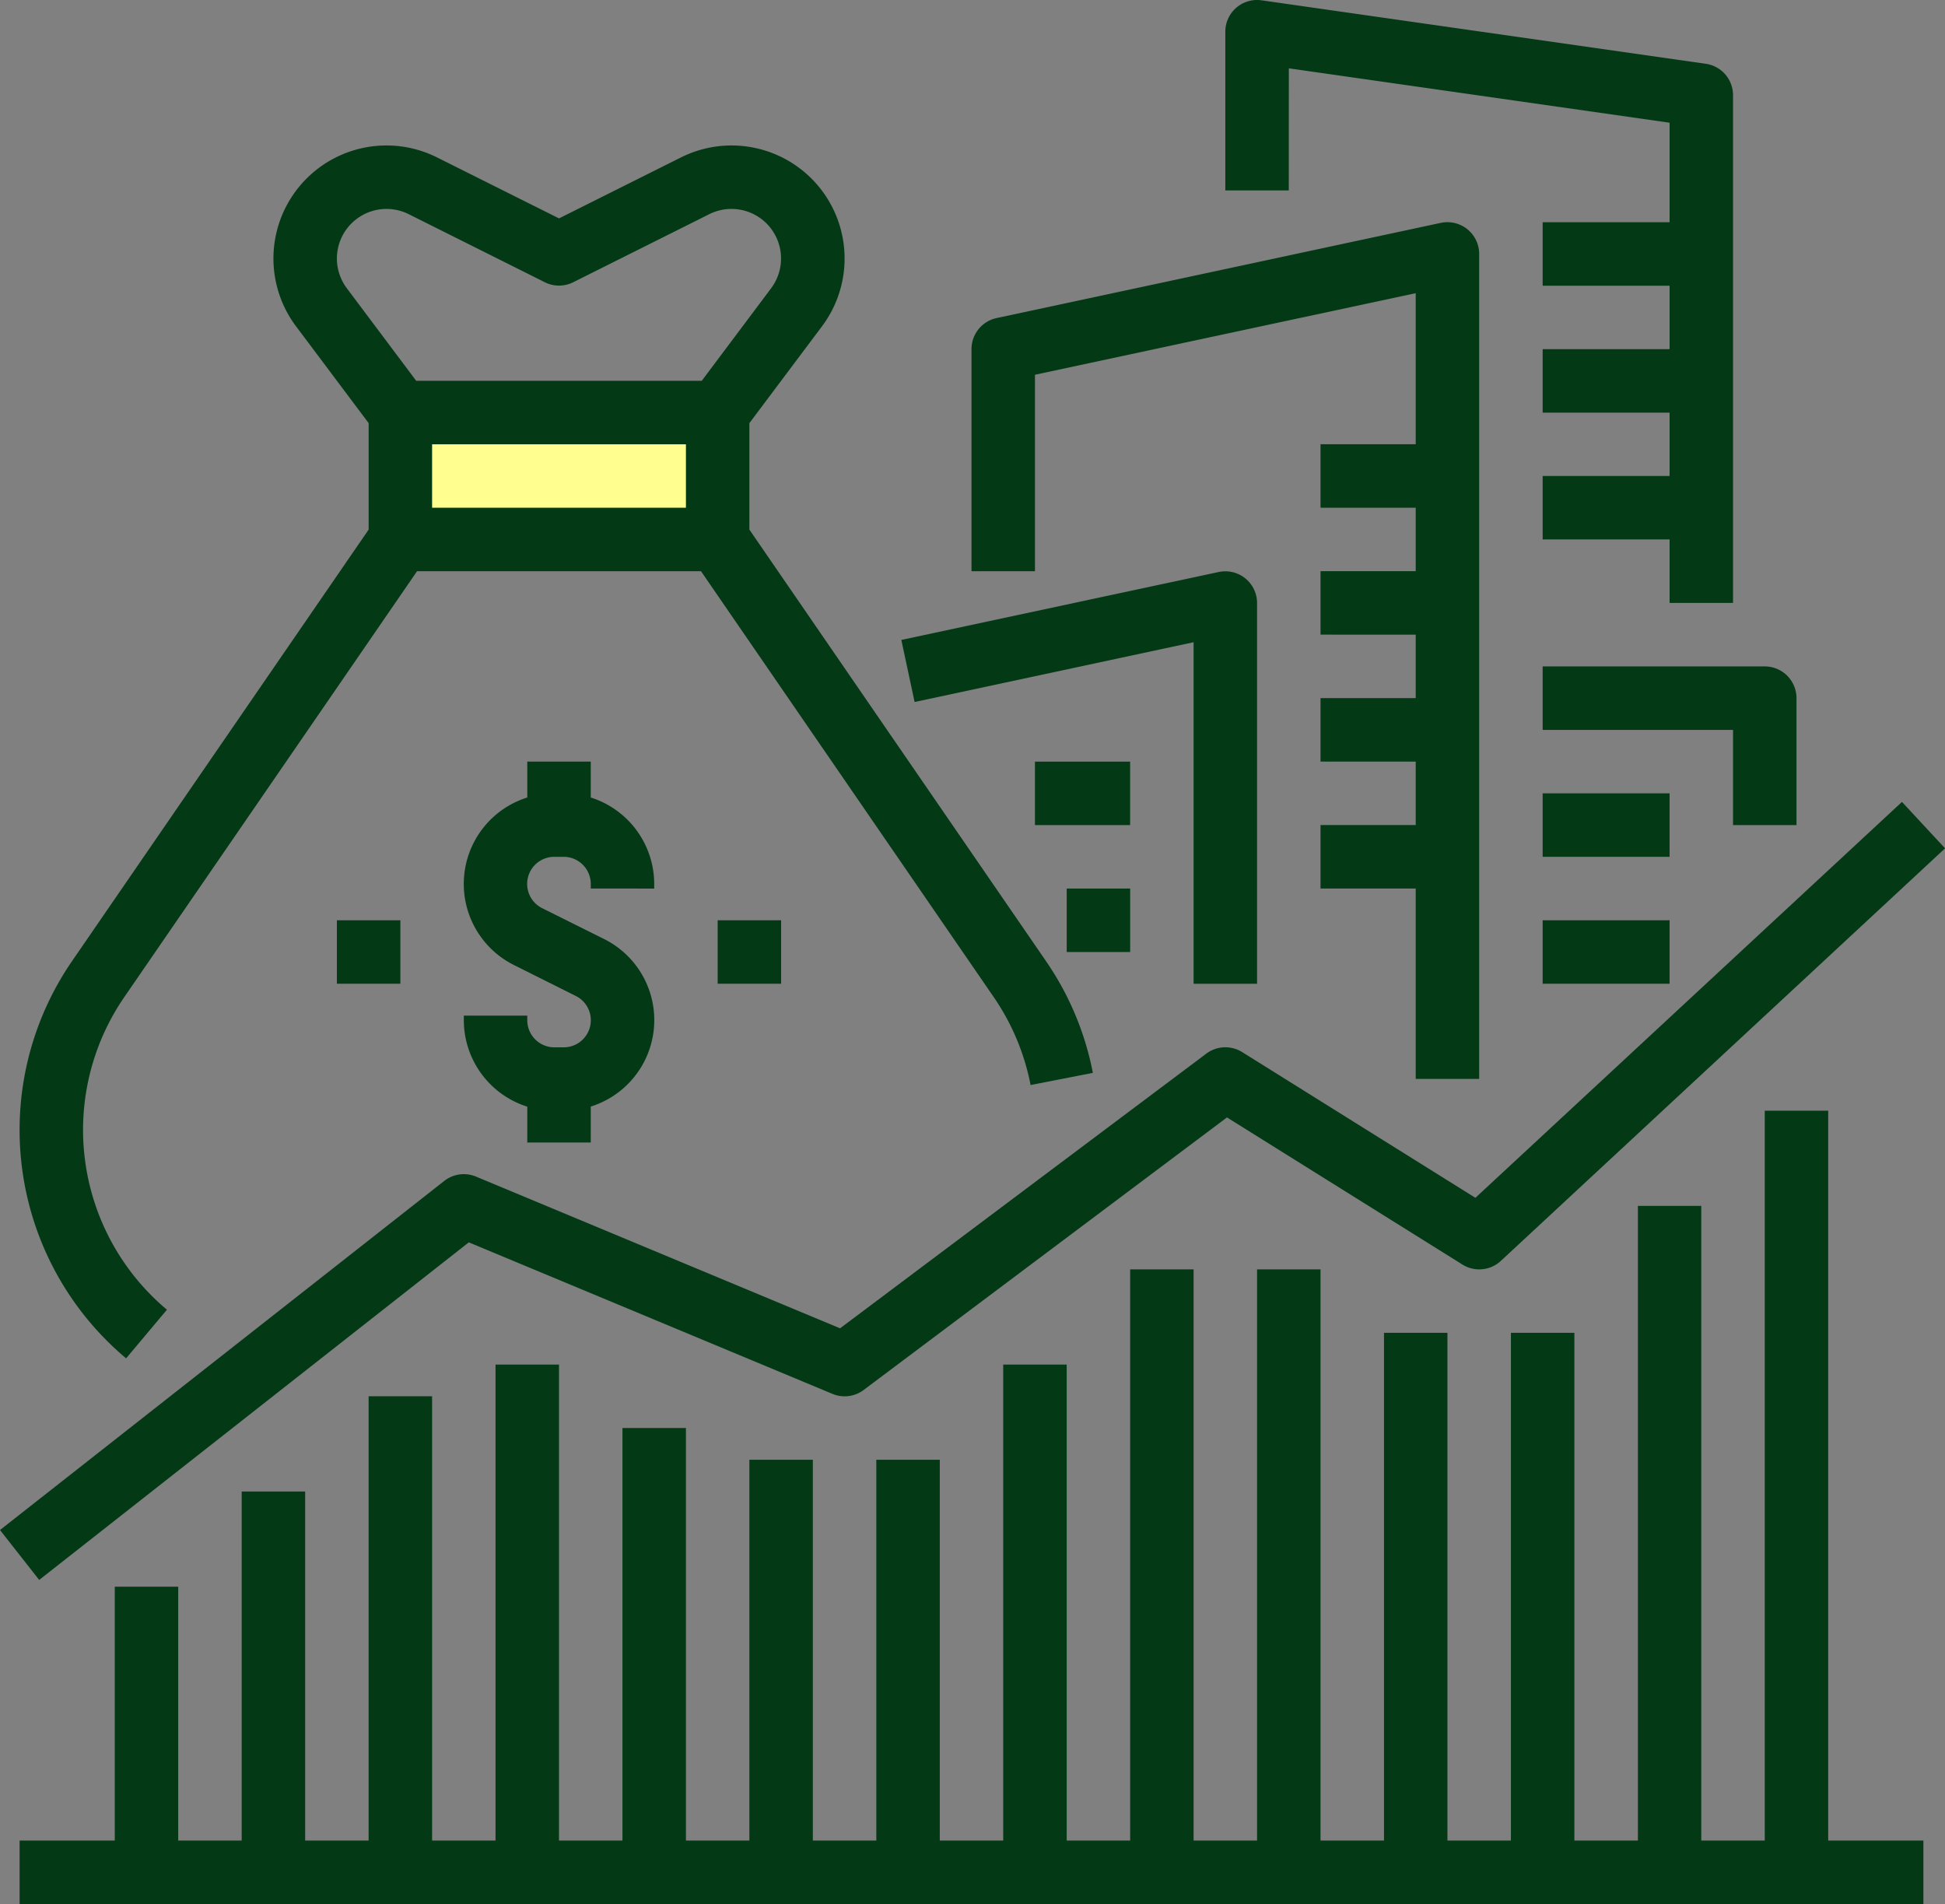 <svg xmlns="http://www.w3.org/2000/svg" xmlns:xlink="http://www.w3.org/1999/xlink" id="Group_39" data-name="Group 39" width="117.295" height="114.811" viewBox="0 0 117.295 114.811"><rect x="0" y="0" width="117.295" height="114.811" fill="#808080" stroke="none"/><defs><clipPath id="clip-path"><rect id="Rectangle_202" data-name="Rectangle 202" width="117.295" height="114.811" fill="none"></rect></clipPath></defs><rect id="Rectangle_195" data-name="Rectangle 195" width="19.134" height="7.65" transform="translate(24.145 24.645)" fill="#fffe8f"></rect><g id="Group_38" data-name="Group 38" transform="translate(0 0)"><g id="Group_37" data-name="Group 37" clip-path="url(#clip-path)"><path id="Path_38" data-name="Path 38" d="M28.271,55.472,50.2,64.608a1.91,1.91,0,0,0,1.885-.236L73.994,47.939l14.2,8.872a1.913,1.913,0,0,0,2.316-.221l26.789-24.876-2.6-2.8L88.975,52.787,74.91,44a1.912,1.912,0,0,0-2.162.092L50.66,60.655,28.707,51.508a1.911,1.911,0,0,0-1.918.261L0,72.818l2.363,3.009Z" transform="translate(0 19.44)" fill="#033915"></path><path id="Path_39" data-name="Path 39" d="M7.13,78.38l2.462-2.932A14.147,14.147,0,0,1,7.023,56.593L24.675,30.918H41.8L59.45,56.593A14.08,14.08,0,0,1,61.676,61.9l3.756-.733a17.851,17.851,0,0,0-2.83-6.742L44.718,28.409V21.987l4.377-5.835a6.816,6.816,0,0,0-8.5-10.187L33.237,9.643,25.879,5.965a6.816,6.816,0,0,0-8.5,10.187l4.377,5.835v6.422L3.87,54.426A17.973,17.973,0,0,0,7.13,78.38M40.891,27.09H25.583V23.263H40.891ZM19.842,12.061a2.992,2.992,0,0,1,4.327-2.674l8.212,4.106a1.916,1.916,0,0,0,1.713,0L42.3,9.387a2.99,2.99,0,0,1,3.728,4.469l-4.184,5.581H24.625l-4.184-5.581a3.006,3.006,0,0,1-.6-1.795" transform="translate(0.475 3.526)" fill="#033915"></path><path id="Path_40" data-name="Path 40" d="M28.207,35.114v-.279a5.474,5.474,0,0,0-3.827-5.211V27.459H20.552v2.164a5.463,5.463,0,0,0-.808,10.1l3.731,1.865a1.635,1.635,0,0,1-.731,3.1h-.557a1.638,1.638,0,0,1-1.636-1.636v-.278H16.725v.278a5.474,5.474,0,0,0,3.827,5.213v2.162H24.38V48.259a5.462,5.462,0,0,0,.808-10.1L21.457,36.3a1.634,1.634,0,0,1,.731-3.1h.557a1.637,1.637,0,0,1,1.636,1.634v.279Z" transform="translate(11.246 18.465)" fill="#033915"></path><rect id="Rectangle_196" data-name="Rectangle 196" width="3.827" height="3.827" transform="translate(20.317 55.491)" fill="#033915"></rect><rect id="Rectangle_197" data-name="Rectangle 197" width="3.827" height="3.827" transform="translate(43.279 55.491)" fill="#033915"></rect><path id="Path_41" data-name="Path 41" d="M38.858,17.21,61.82,12.291V21.4H56.079v3.827H61.82v3.827H56.079v3.827H61.82v3.828H56.079v3.827H61.82v3.827H56.079v3.828H61.82v11.48h3.827V9.923a1.917,1.917,0,0,0-2.315-1.871l-26.789,5.74a1.915,1.915,0,0,0-1.512,1.871V29.058h3.827Z" transform="translate(23.556 5.387)" fill="#033915"></path><path id="Path_42" data-name="Path 42" d="M48.012,4.12,70.974,7.4v6H63.319v3.827h7.655v3.827H63.319v3.828h7.655V28.7H63.319v3.827h7.655v3.827H74.8V5.74a1.913,1.913,0,0,0-1.642-1.893L46.369.019A1.915,1.915,0,0,0,44.2,1.643a2.106,2.106,0,0,0-.018.271v9.568h3.827Z" transform="translate(29.712 0)" fill="#033915"></path><path id="Path_43" data-name="Path 43" d="M50.125,24.876V45.471h3.827V22.508A1.913,1.913,0,0,0,52.039,20.6a2.031,2.031,0,0,0-.4.042L32.5,24.738l.8,3.743Z" transform="translate(21.856 13.849)" fill="#033915"></path><path id="Path_44" data-name="Path 44" d="M55.626,27.854H67.107v5.74h3.827V25.94a1.913,1.913,0,0,0-1.913-1.913H55.626Z" transform="translate(37.405 16.157)" fill="#033915"></path><rect id="Rectangle_198" data-name="Rectangle 198" width="5.74" height="3.827" transform="translate(62.414 45.925)" fill="#033915"></rect><rect id="Rectangle_199" data-name="Rectangle 199" width="3.827" height="3.827" transform="translate(64.329 53.578)" fill="#033915"></rect><rect id="Rectangle_200" data-name="Rectangle 200" width="7.655" height="3.827" transform="translate(93.031 47.838)" fill="#033915"></rect><rect id="Rectangle_201" data-name="Rectangle 201" width="7.655" height="3.827" transform="translate(93.031 55.491)" fill="#033915"></rect><path id="Path_45" data-name="Path 45" d="M109.777,40.045H105.95v44.01h-3.828V45.785H98.3v38.27H94.469V53.44H90.642V84.055H86.814V53.44H82.988V84.055H79.161V49.613H75.333V84.055H71.506V49.613H67.68V84.055H63.852v-28.7H60.025v28.7H56.2V61.094H52.372V84.055H48.544V61.094H44.717V84.055H40.891V59.18H37.063V84.055H33.236v-28.7H29.409v28.7H25.583V57.266H21.755V84.055H17.928V63.008H14.1V84.055H10.273V68.748H6.447V84.055H.707v3.828H115.517V84.055h-5.74Z" transform="translate(0.475 26.928)" fill="#033915"></path></g></g></svg>
